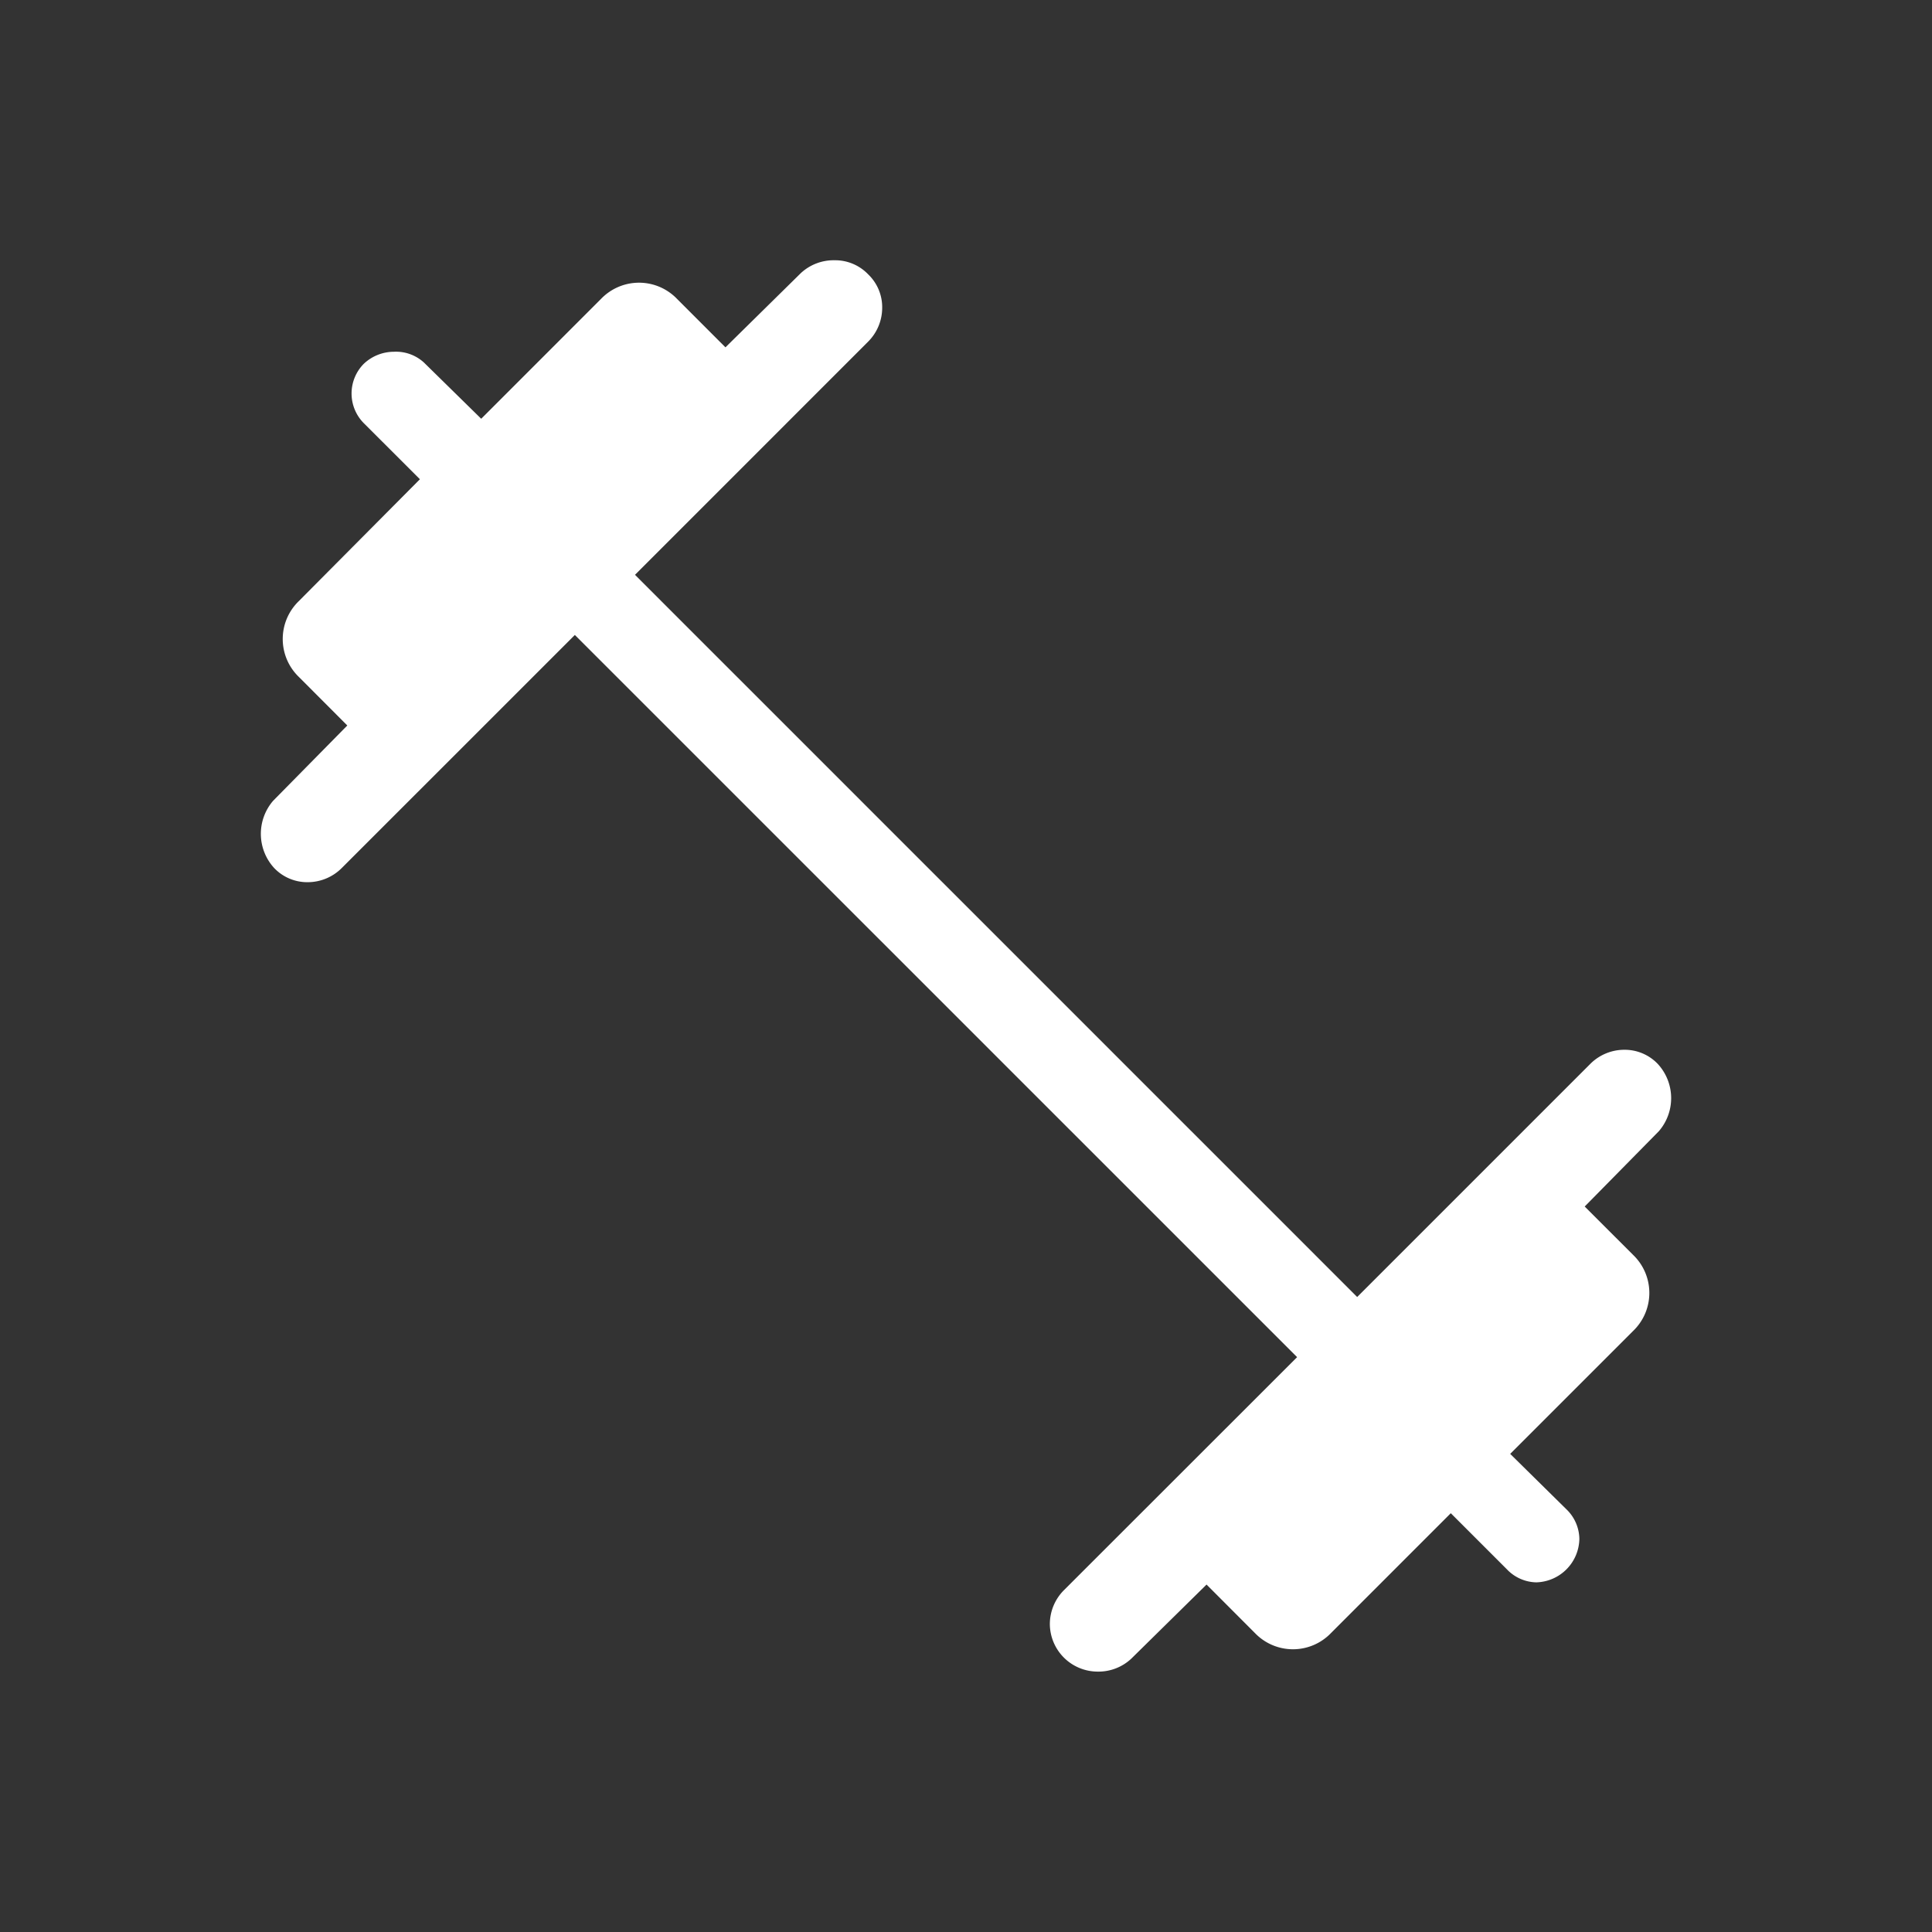 <?xml version="1.0" encoding="UTF-8"?>
<svg xmlns="http://www.w3.org/2000/svg" xmlns:xlink="http://www.w3.org/1999/xlink" width="55" height="55" viewBox="0 0 55 55">
  <rect x="0" y="0" width="55" height="55" fill="#333333" stroke="none"/>
  <defs>
    <clipPath id="clip-path">
      <rect id="Rechteck_89" data-name="Rechteck 89" width="55" height="55" fill="none" stroke="#fff" stroke-width="1"></rect>
    </clipPath>
  </defs>
  <g id="Firmenfitness" clip-path="url(#clip-path)">
    <path id="Pfad_9176" data-name="Pfad 9176" d="M8.939,10.667,2.3,17.305a1.37,1.37,0,0,1-.969.4,1.3,1.3,0,0,1-.949-.4,1.44,1.44,0,0,1-.032-1.918l2.111-2.143L1.084,11.864a1.5,1.5,0,0,1,0-2.164L4.528,6.234,2.951,4.658a1.2,1.2,0,0,1-.02-1.711,1.252,1.252,0,0,1,.85-.342,1.178,1.178,0,0,1,.862.307l1.63,1.6L9.684,1.1a1.5,1.5,0,0,1,2.164,0l1.378,1.379L15.371.367A1.372,1.372,0,0,1,16.33,0a1.3,1.3,0,0,1,.958.4,1.294,1.294,0,0,1,.4.948,1.365,1.365,0,0,1-.4.969L10.651,8.955,31.21,29.514l6.638-6.638a1.37,1.37,0,0,1,.969-.4,1.3,1.3,0,0,1,.948.4,1.438,1.438,0,0,1,.033,1.918l-2.111,2.144,1.379,1.378a1.5,1.5,0,0,1,0,2.164l-3.5,3.5,1.6,1.577a1.19,1.19,0,0,1,.369.844,1.26,1.26,0,0,1-1.225,1.236,1.185,1.185,0,0,1-.835-.368l-1.6-1.6-3.411,3.412a1.5,1.5,0,0,1-2.164,0L26.922,37.7l-2.144,2.111a1.367,1.367,0,0,1-.958.367,1.363,1.363,0,0,1-1.359-1.348,1.37,1.37,0,0,1,.4-.969L29.5,31.226Z" transform="translate(7.426 7.409)" fill="#fff"></path>
  </g>
</svg>
